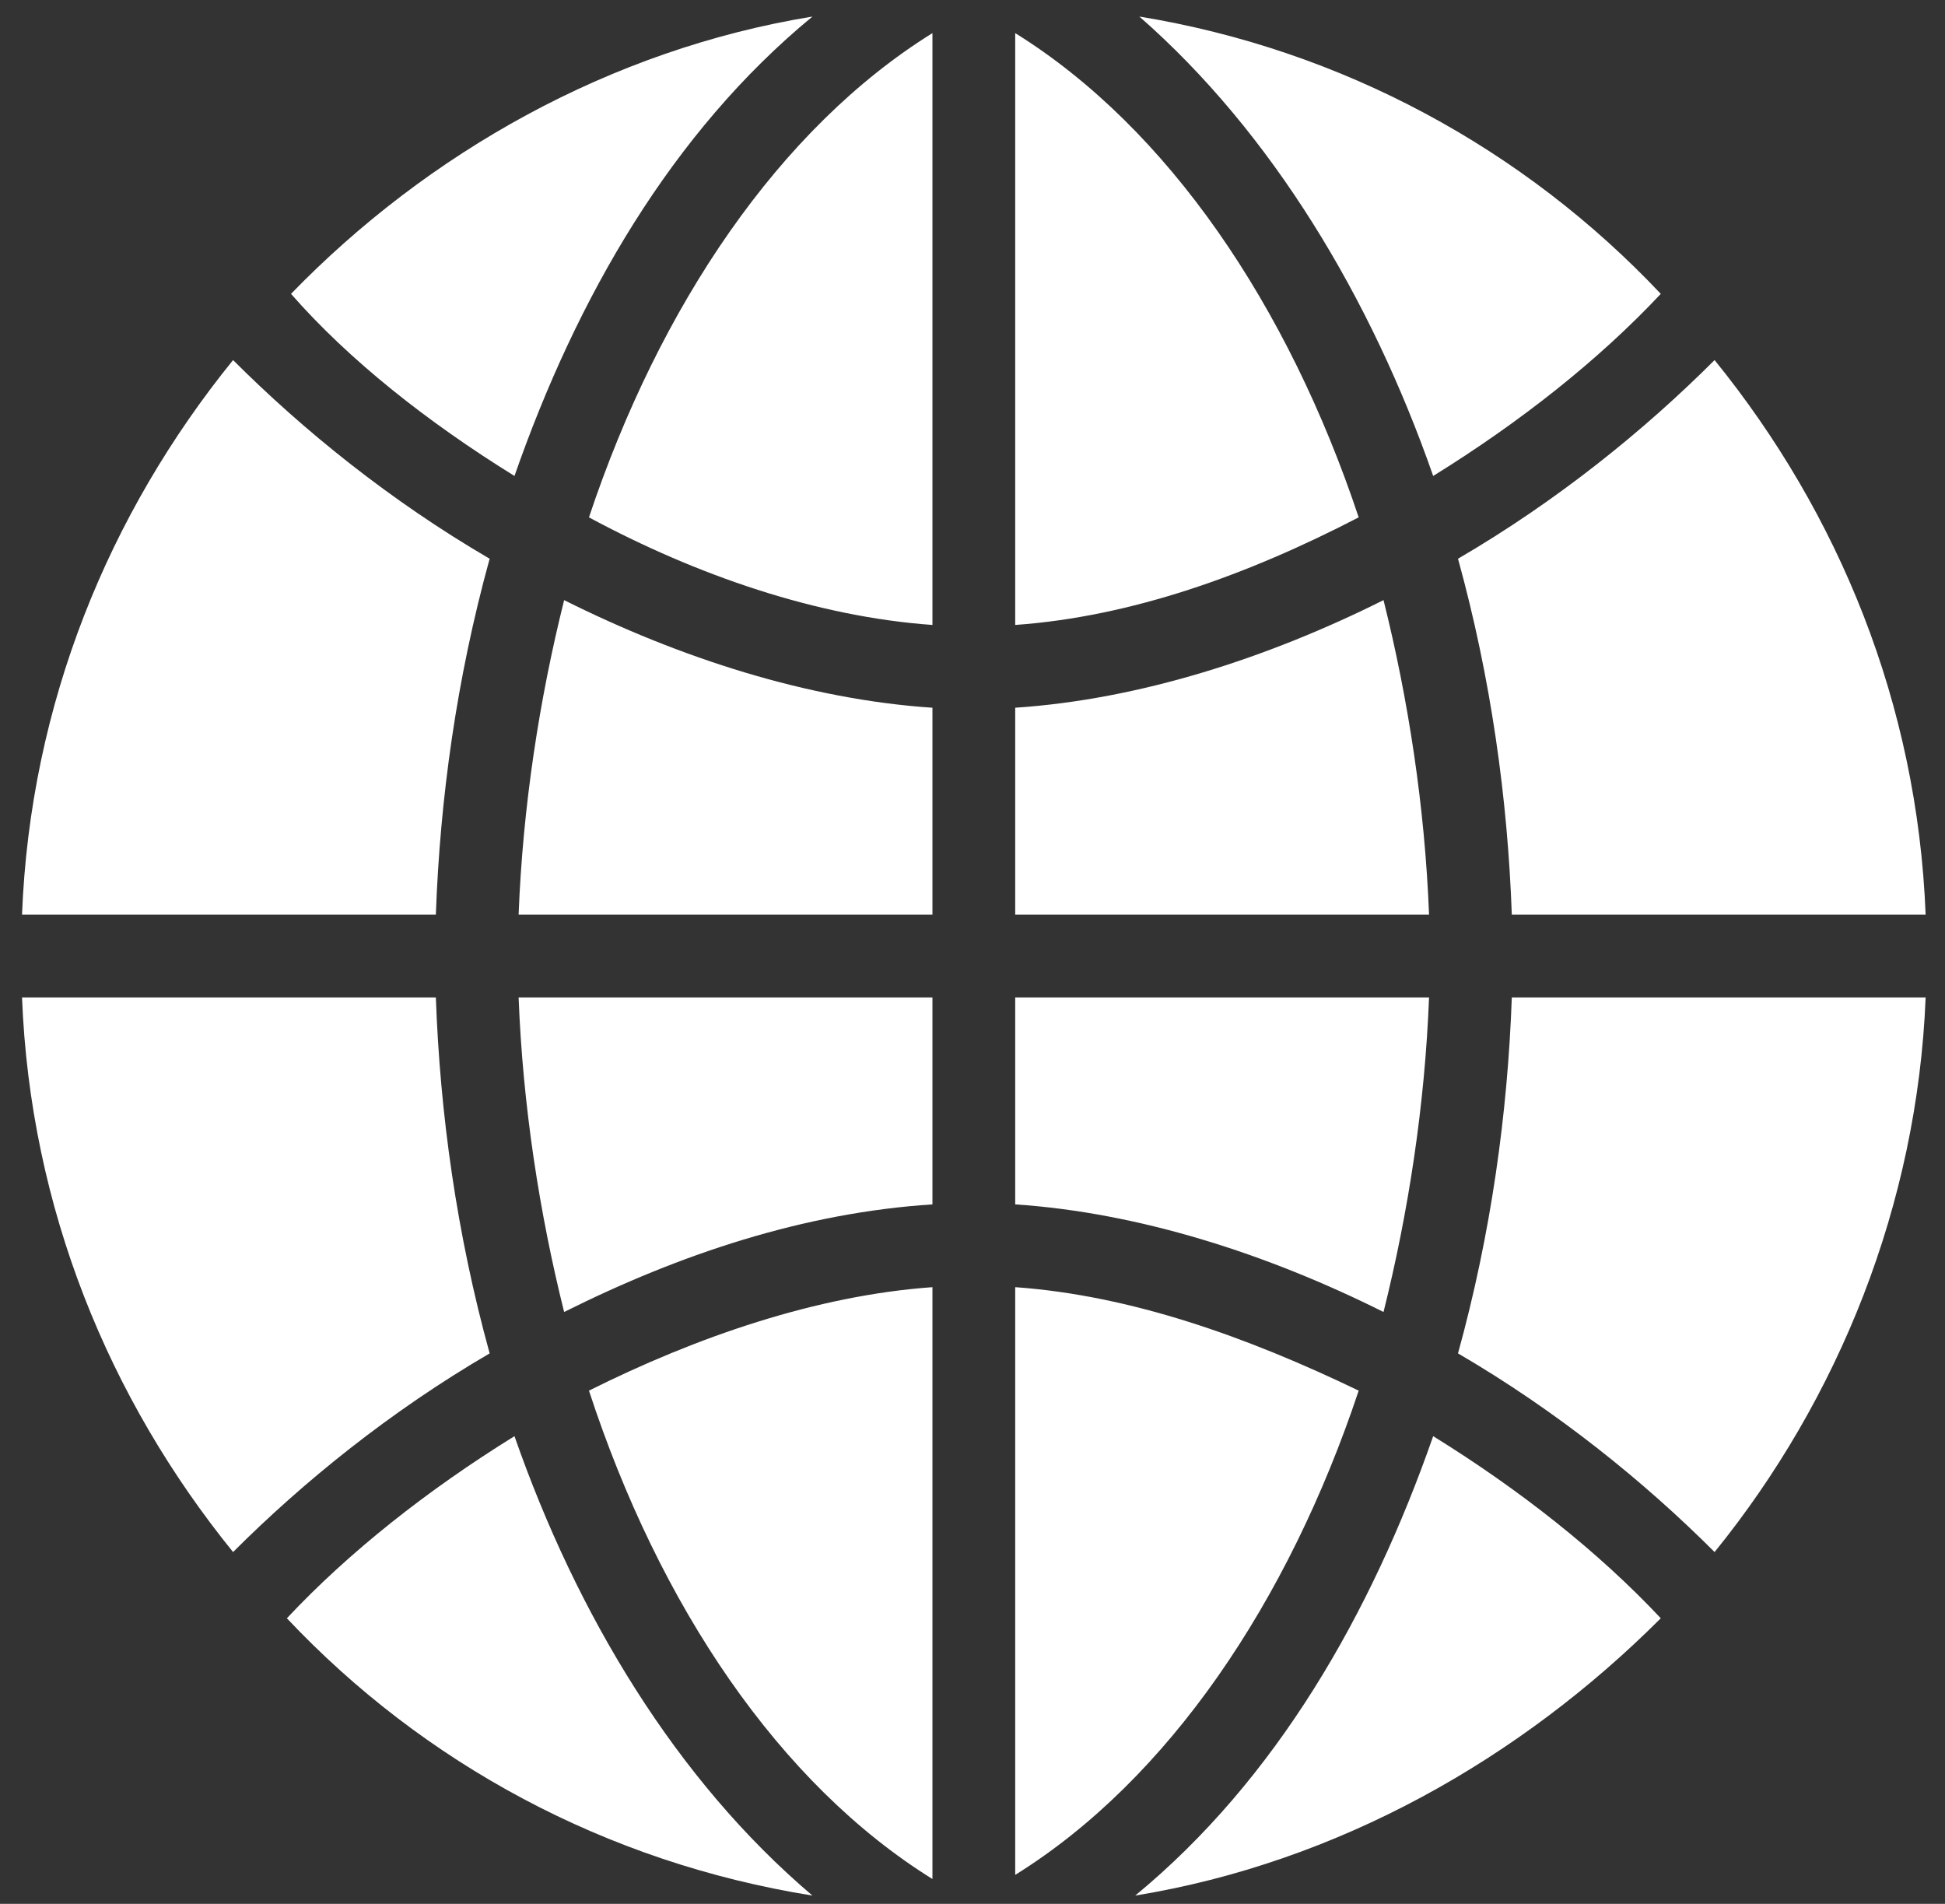 <svg width="47" height="46" fill="none" xmlns="http://www.w3.org/2000/svg"><rect width="100%" height="100%" fill="#333333" stroke="none"/><path d="M22.532 15.1V.8c-3.7 2.3-6.6 6.6-8.3 11.7 2.6 1.4 5.5 2.4 8.3 2.6zm-10 7h10v-5c-3-.2-6.1-1.2-8.9-2.6-.6 2.4-1 5-1.1 7.6zm1.1 9.6c2.8-1.4 5.8-2.4 8.9-2.6v-5h-10c.1 2.6.5 5.2 1.1 7.6zm19.2-19.2c-1.7-5.1-4.6-9.4-8.3-11.7v14.3c2.8-.2 5.6-1.2 8.3-2.6zm3.7 11.6c-.1 2.8-.5 5.7-1.3 8.6 2.4 1.4 4.5 3.1 6.2 4.8 3-3.7 4.9-8.4 5.1-13.4h-10zm-14 21.3V31.1c-2.8.2-5.7 1.2-8.3 2.5 1.7 5.2 4.6 9.5 8.3 11.8zm12.1-33.9c2.1-1.3 4-2.8 5.5-4.4-3.3-3.5-7.7-5.9-12.6-6.7 3.2 2.8 5.6 6.8 7.1 11.1zm.6 2c.8 2.9 1.2 5.8 1.3 8.6h10c-.2-5.1-2.1-9.7-5.1-13.4-1.7 1.7-3.8 3.4-6.2 4.8zm-.6 21.2c-1.5 4.3-3.8 8.3-7.2 11.1 4.9-.8 9.3-3.3 12.7-6.7-1.5-1.6-3.4-3.1-5.5-4.4zm-29-26c-3 3.7-4.9 8.3-5.1 13.4h10c.1-2.8.5-5.7 1.3-8.6-2.4-1.4-4.5-3.1-6.2-4.8zm6.8 26c-2.1 1.3-4 2.8-5.5 4.4 3.3 3.5 7.7 5.9 12.7 6.7-3.3-2.8-5.7-6.8-7.2-11.1zm-1.9-10.6h-10c.2 5.1 2.1 9.7 5.1 13.4 1.7-1.7 3.8-3.4 6.2-4.8-.8-2.9-1.2-5.8-1.3-8.6zm24 0h-10v5c3 .2 6.1 1.2 8.9 2.6.6-2.4 1-5 1.1-7.6zm-10 7v14.2c3.7-2.3 6.6-6.6 8.3-11.7-2.7-1.3-5.5-2.3-8.3-2.5zm-12.1-19.6c1.5-4.3 3.8-8.3 7.2-11.1-4.9.8-9.3 3.3-12.6 6.7 1.4 1.6 3.3 3.1 5.4 4.4zm21 3c-2.8 1.4-5.9 2.4-8.9 2.6v5h10c-.1-2.6-.5-5.2-1.1-7.6z" fill="#fff"/></svg>